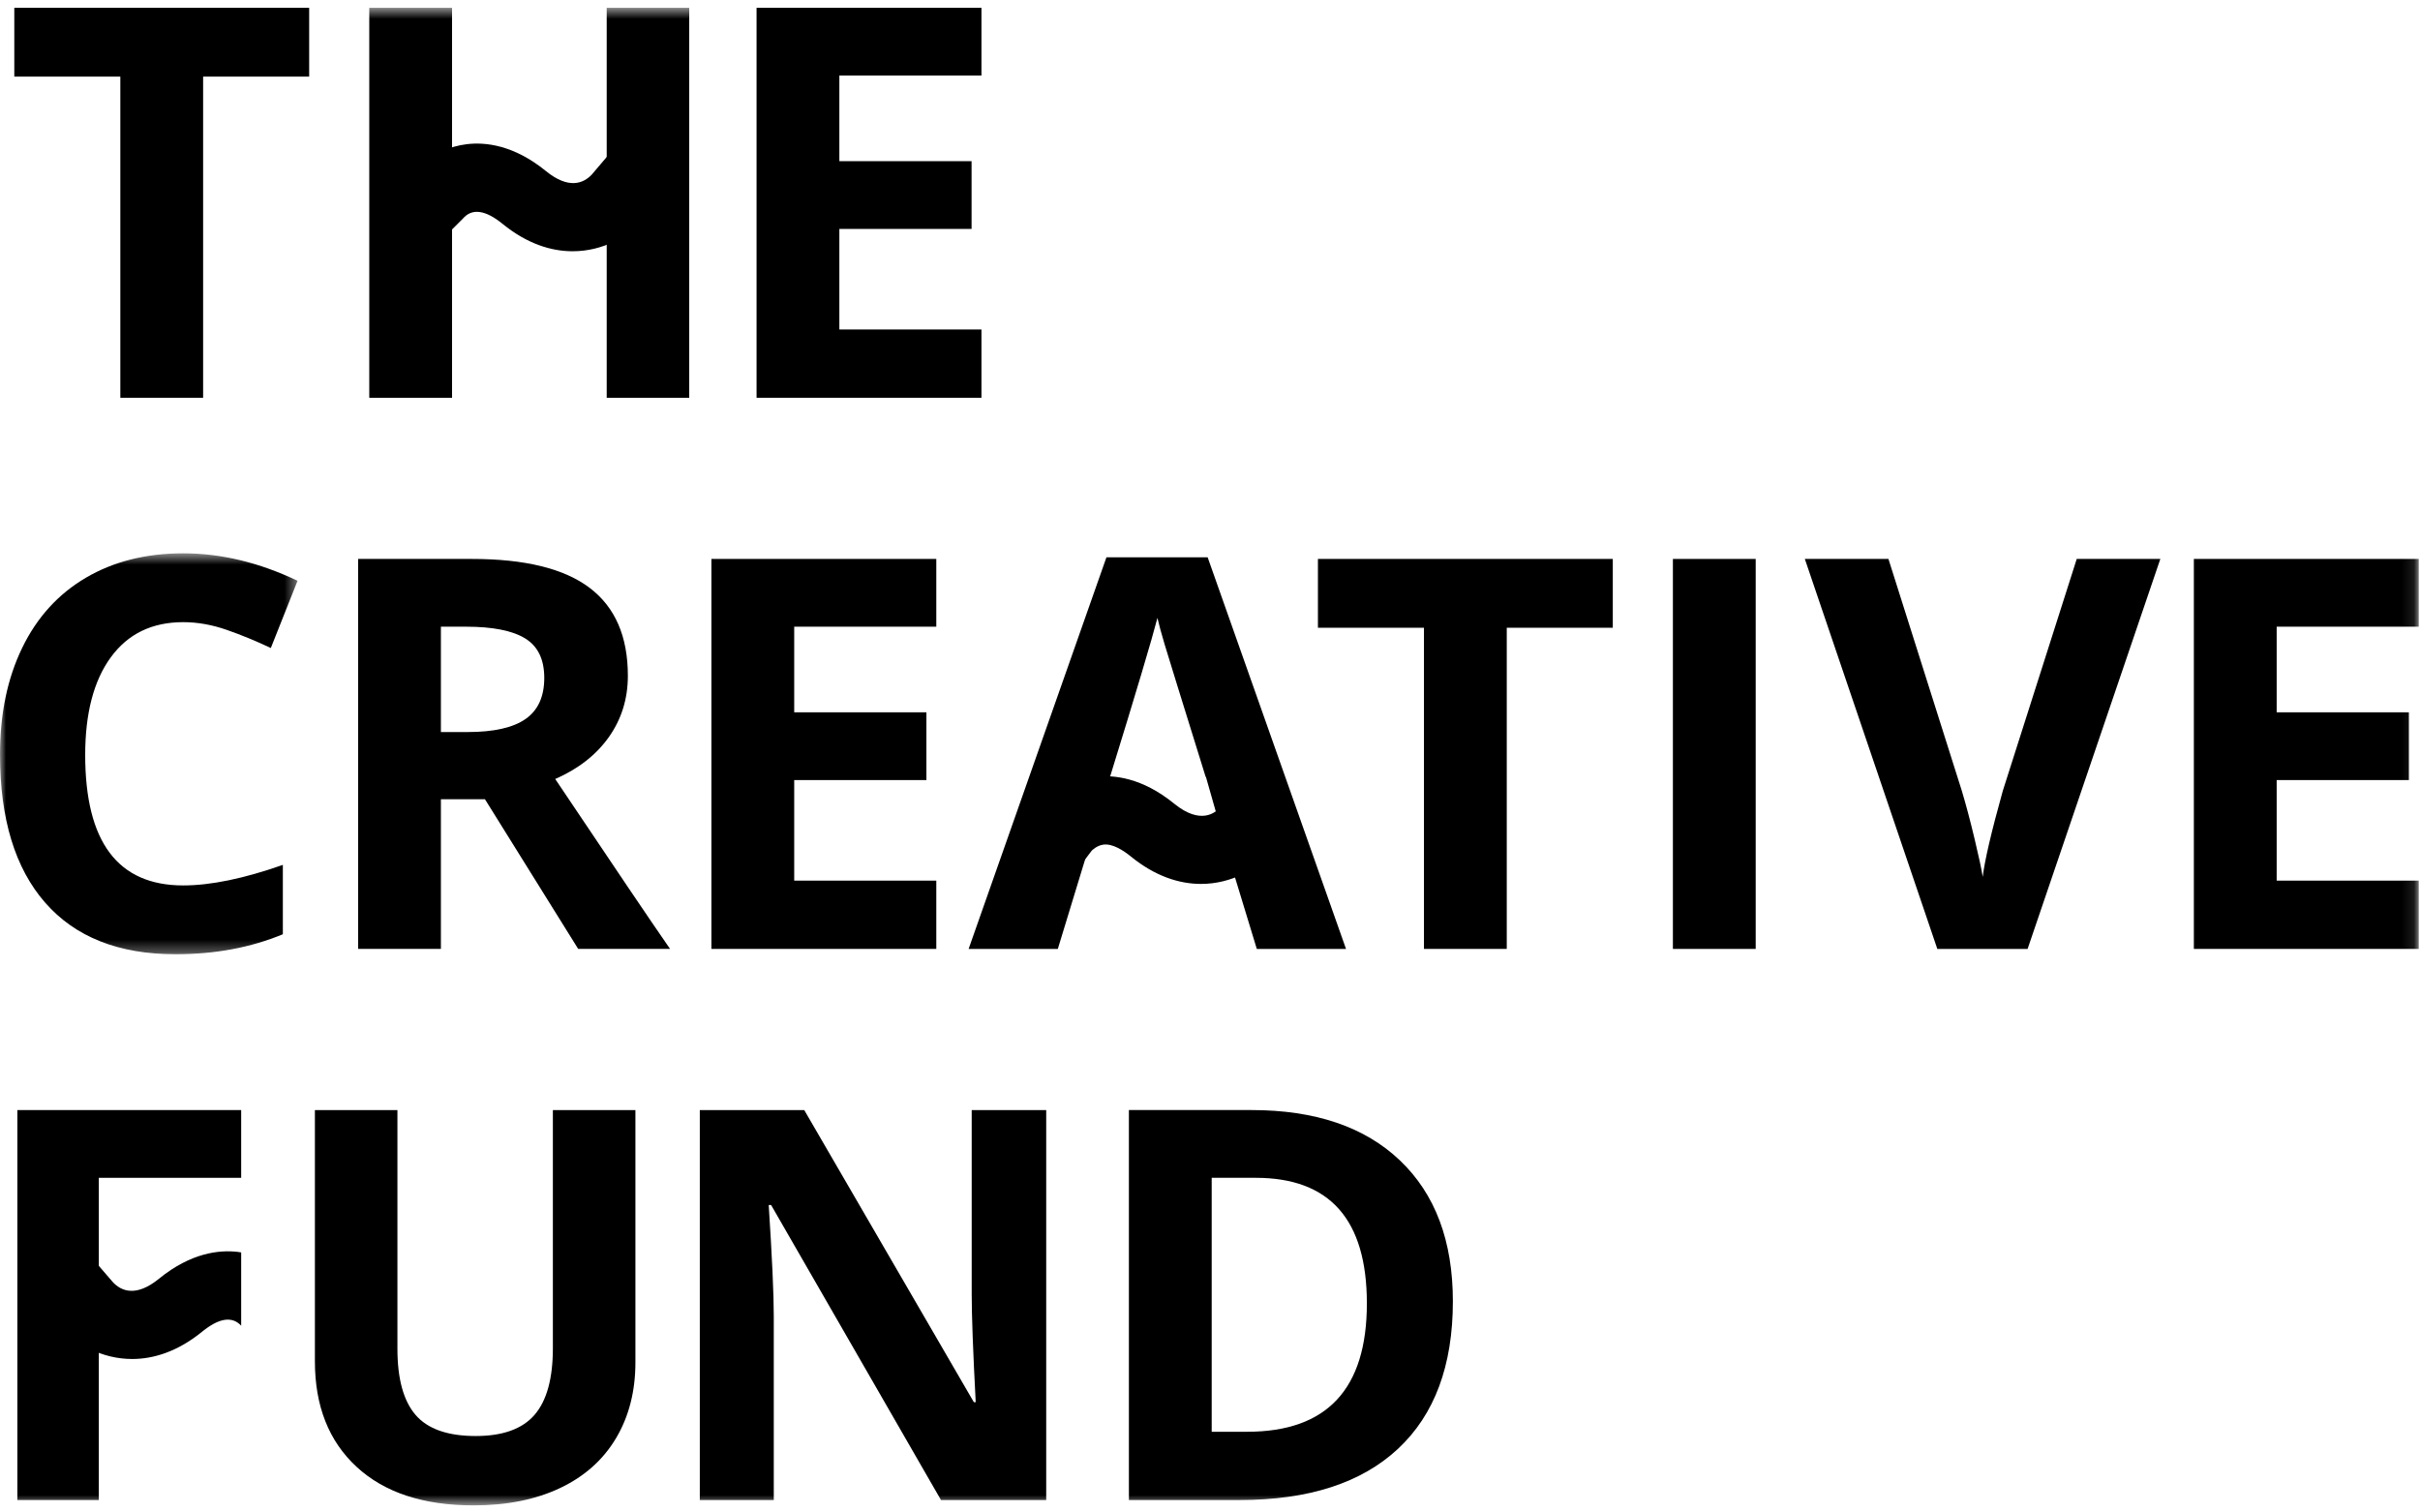 <?xml version="1.0" encoding="UTF-8"?>
<svg width="200px" height="125px" viewBox="0 0 200 125" version="1.1" xmlns="http://www.w3.org/2000/svg" xmlns:xlink="http://www.w3.org/1999/xlink">
  <!-- Generator: Sketch 50.2 (55047) - http://www.bohemiancoding.com/sketch -->
  <title>logo-mobile</title>
  <desc>Created with Sketch.</desc>
  <defs>
    <polygon id="path-1" points="0 0.57 24.59 0.57 24.59 33.705 0 33.705"></polygon>
    <polygon id="path-3" points="0 124.356 199.897 124.356 199.897 0.588 0 0.588"></polygon>
  </defs>
  <g id="Add-ons" stroke="none" stroke-width="1" fill="none" fill-rule="evenodd">
    <g id="cf-mobile-320" transform="translate(-16, -80)">
      <g id="logo-mobile" transform="translate(16, 80)">
        <polygon id="Fill-1" fill="#000000" points="1.182 0.645 1.182 6.332 9.945 6.332 9.945 32.874 16.787 32.874 16.787 6.332 25.551 6.332 25.551 0.645"></polygon>
        <polygon id="Fill-2" fill="#000000" points="62.526 0.645 62.526 32.874 81.112 32.874 81.112 27.231 69.369 27.231 69.369 18.92 80.295 18.92 80.295 13.32 69.369 13.32 69.369 6.244 81.112 6.244 81.112 0.645"></polygon>
        <g id="Group-26" transform="translate(0, 0.057)">
          <g id="Group-5" transform="translate(0, 45.103)">
            <mask id="mask-2" fill="white">
              <use xlink:href="#path-1"></use>
            </mask>
            <g id="Clip-4"></g>
            <path d="M15.142,6.258 C12.567,6.258 10.573,7.224 9.161,9.157 C7.748,11.089 7.041,13.783 7.041,17.236 C7.041,24.423 9.742,28.017 15.142,28.017 C17.409,28.017 20.153,27.451 23.376,26.319 L23.376,32.051 C20.727,33.153 17.769,33.705 14.502,33.705 C9.808,33.705 6.217,32.282 3.731,29.438 C1.244,26.594 -0,22.513 -0,17.192 C-0,13.842 0.611,10.906 1.832,8.386 C3.053,5.865 4.808,3.933 7.097,2.588 C9.385,1.243 12.067,0.57 15.142,0.57 C18.277,0.57 21.426,1.328 24.59,2.84 L22.382,8.396 C21.176,7.823 19.962,7.323 18.741,6.897 C17.519,6.471 16.32,6.258 15.142,6.258" id="Fill-3" fill="#000000" mask="url(#mask-2)"></path>
          </g>
          <path d="M36.438,60.443 L38.646,60.443 C40.809,60.443 42.406,60.083 43.436,59.363 C44.466,58.643 44.981,57.512 44.981,55.968 C44.981,54.44 44.455,53.353 43.402,52.706 C42.351,52.059 40.721,51.736 38.513,51.736 L36.438,51.736 L36.438,60.443 Z M36.438,65.999 L36.438,78.366 L29.596,78.366 L29.596,46.137 L38.999,46.137 C43.384,46.137 46.629,46.934 48.733,48.528 C50.838,50.122 51.89,52.544 51.89,55.792 C51.89,57.688 51.367,59.374 50.323,60.852 C49.278,62.329 47.799,63.486 45.886,64.324 C50.742,71.569 53.906,76.25 55.377,78.366 L47.784,78.366 L40.081,65.999 L36.438,65.999 Z" id="Fill-6" fill="#000000"></path>
          <polygon id="Fill-8" fill="#000000" points="77.38 78.366 58.794 78.366 58.794 46.136 77.38 46.136 77.38 51.736 65.637 51.736 65.637 58.812 76.563 58.812 76.563 64.412 65.637 64.412 65.637 72.723 77.38 72.723"></polygon>
          <polygon id="Fill-10" fill="#000000" points="124.526 78.366 117.683 78.366 117.683 51.824 108.92 51.824 108.92 46.136 133.289 46.136 133.289 51.824 124.526 51.824"></polygon>
          <mask id="mask-4" fill="white">
            <use xlink:href="#path-3"></use>
          </mask>
          <g id="Clip-13"></g>
          <polygon id="Fill-12" fill="#000000" mask="url(#mask-4)" points="138.256 78.367 145.099 78.367 145.099 46.137 138.256 46.137"></polygon>
          <path d="M171.631,46.137 L178.54,46.137 L167.57,78.367 L160.109,78.367 L149.16,46.137 L156.069,46.137 L162.139,65.316 C162.478,66.447 162.828,67.766 163.188,69.273 C163.548,70.779 163.773,71.826 163.861,72.414 C164.023,71.062 164.575,68.696 165.517,65.316 L171.631,46.137 Z" id="Fill-14" fill="#000000" mask="url(#mask-4)"></path>
          <polygon id="Fill-15" fill="#000000" mask="url(#mask-4)" points="199.897 78.366 181.311 78.366 181.311 46.136 199.897 46.136 199.897 51.736 188.154 51.736 188.154 58.812 199.081 58.812 199.081 64.412 188.154 64.412 188.154 72.723 199.897 72.723"></polygon>
          <path d="M52.513,91.685 L52.513,112.54 C52.513,114.92 51.979,117.007 50.913,118.801 C49.846,120.593 48.305,121.967 46.289,122.922 C44.272,123.878 41.889,124.356 39.137,124.356 C34.987,124.356 31.764,123.294 29.469,121.17 C27.172,119.047 26.025,116.14 26.025,112.451 L26.025,91.685 L32.845,91.685 L32.845,111.415 C32.845,113.899 33.346,115.721 34.347,116.882 C35.347,118.043 37.003,118.624 39.313,118.624 C41.55,118.624 43.172,118.04 44.18,116.871 C45.188,115.703 45.692,113.869 45.692,111.371 L45.692,91.685 L52.513,91.685 Z" id="Fill-16" fill="#000000" mask="url(#mask-4)"></path>
          <path d="M86.464,123.915 L77.768,123.915 L63.728,99.533 L63.53,99.533 C63.809,103.839 63.949,106.91 63.949,108.748 L63.949,123.915 L57.835,123.915 L57.835,91.685 L66.466,91.685 L80.482,115.824 L80.637,115.824 C80.416,111.635 80.306,108.675 80.306,106.94 L80.306,91.685 L86.464,91.685 L86.464,123.915 Z" id="Fill-17" fill="#000000" mask="url(#mask-4)"></path>
          <path d="M112.964,107.668 C112.964,100.746 109.904,97.284 103.782,97.284 L100.14,97.284 L100.14,118.271 L103.075,118.271 C109.668,118.271 112.964,114.737 112.964,107.668 M120.072,107.492 C120.072,112.796 118.56,116.861 115.536,119.682 C112.512,122.504 108.145,123.915 102.435,123.915 L93.297,123.915 L93.297,91.684 L103.429,91.684 C108.697,91.684 112.788,93.074 115.702,95.851 C118.615,98.629 120.072,102.509 120.072,107.492" id="Fill-18" fill="#000000" mask="url(#mask-4)"></path>
          <path d="M99.807,46.004 L91.441,46.004 L80.051,78.367 L87.423,78.367 L89.763,70.695 L91.485,64.963 C91.485,64.963 91.485,64.962 91.485,64.961 L91.729,64.15 L91.736,64.15 C93.881,57.205 95.189,52.819 95.657,51.008 C95.774,51.537 95.97,52.258 96.242,53.169 C96.503,54.044 97.638,57.709 99.642,64.15 L99.663,64.15 L99.895,64.963 L99.895,64.963 L101.529,70.695 L103.868,78.367 L111.241,78.367 L99.807,46.004 Z" id="Fill-19" fill="#000000" mask="url(#mask-4)"></path>
          <path d="M99.257,72.995 C97.473,72.995 95.481,72.374 93.467,70.734 C92.851,70.232 91.957,69.649 91.195,69.747 C90.642,69.814 90.227,70.243 90.224,70.247 L88.521,72.499 L84.011,69.1 L85.713,66.848 C85.893,66.608 87.565,64.499 90.518,64.143 C92.028,63.962 94.384,64.199 97.039,66.361 C99.247,68.159 100.472,67.078 100.795,66.704 L102.64,64.567 L106.919,68.254 L105.074,70.39 C103.902,71.747 101.788,72.995 99.257,72.995" id="Fill-20" fill="#000000" mask="url(#mask-4)"></path>
          <polygon id="Fill-21" fill="#000000" mask="url(#mask-4)" points="37.36 18.907 37.36 13.22 37.36 0.588 30.518 0.588 30.518 32.818 37.36 32.818"></polygon>
          <polygon id="Fill-22" fill="#000000" mask="url(#mask-4)" points="50.141 0.588 50.141 13.219 50.141 18.908 50.141 32.818 56.961 32.818 56.961 0.588"></polygon>
          <path d="M47.327,20.708 C45.543,20.709 43.552,20.088 41.538,18.447 C40.105,17.281 39,17.137 38.249,18.017 L33.982,22.277 L33.784,14.561 C33.964,14.322 35.635,12.213 38.588,11.858 C40.098,11.677 42.455,11.913 45.109,14.074 C47.01,15.622 48.223,15.092 48.904,14.374 L52.047,10.679 L53.144,18.104 C51.973,19.46 49.858,20.708 47.327,20.708" id="Fill-23" fill="#000000" mask="url(#mask-4)"></path>
          <path d="M19.932,103.45 C19.841,103.436 19.753,103.418 19.659,103.407 C18.147,103.226 15.792,103.462 13.139,105.624 C11.236,107.172 10.025,106.641 9.343,105.923 L7.498,103.786 L3.258,107.517 L5.104,109.653 C6.274,111.009 8.389,112.257 10.92,112.258 C12.705,112.258 14.696,111.637 16.709,109.997 C18.103,108.862 19.186,108.702 19.932,109.505 L19.932,103.45 Z" id="Fill-24" fill="#000000" mask="url(#mask-4)"></path>
          <polygon id="Fill-25" fill="#000000" mask="url(#mask-4)" points="8.167 111.172 8.167 105.596 8.167 97.284 19.932 97.284 19.932 91.685 1.434 91.685 1.434 123.915 8.167 123.915"></polygon>
        </g>
      </g>
    </g>
  </g>
</svg>
